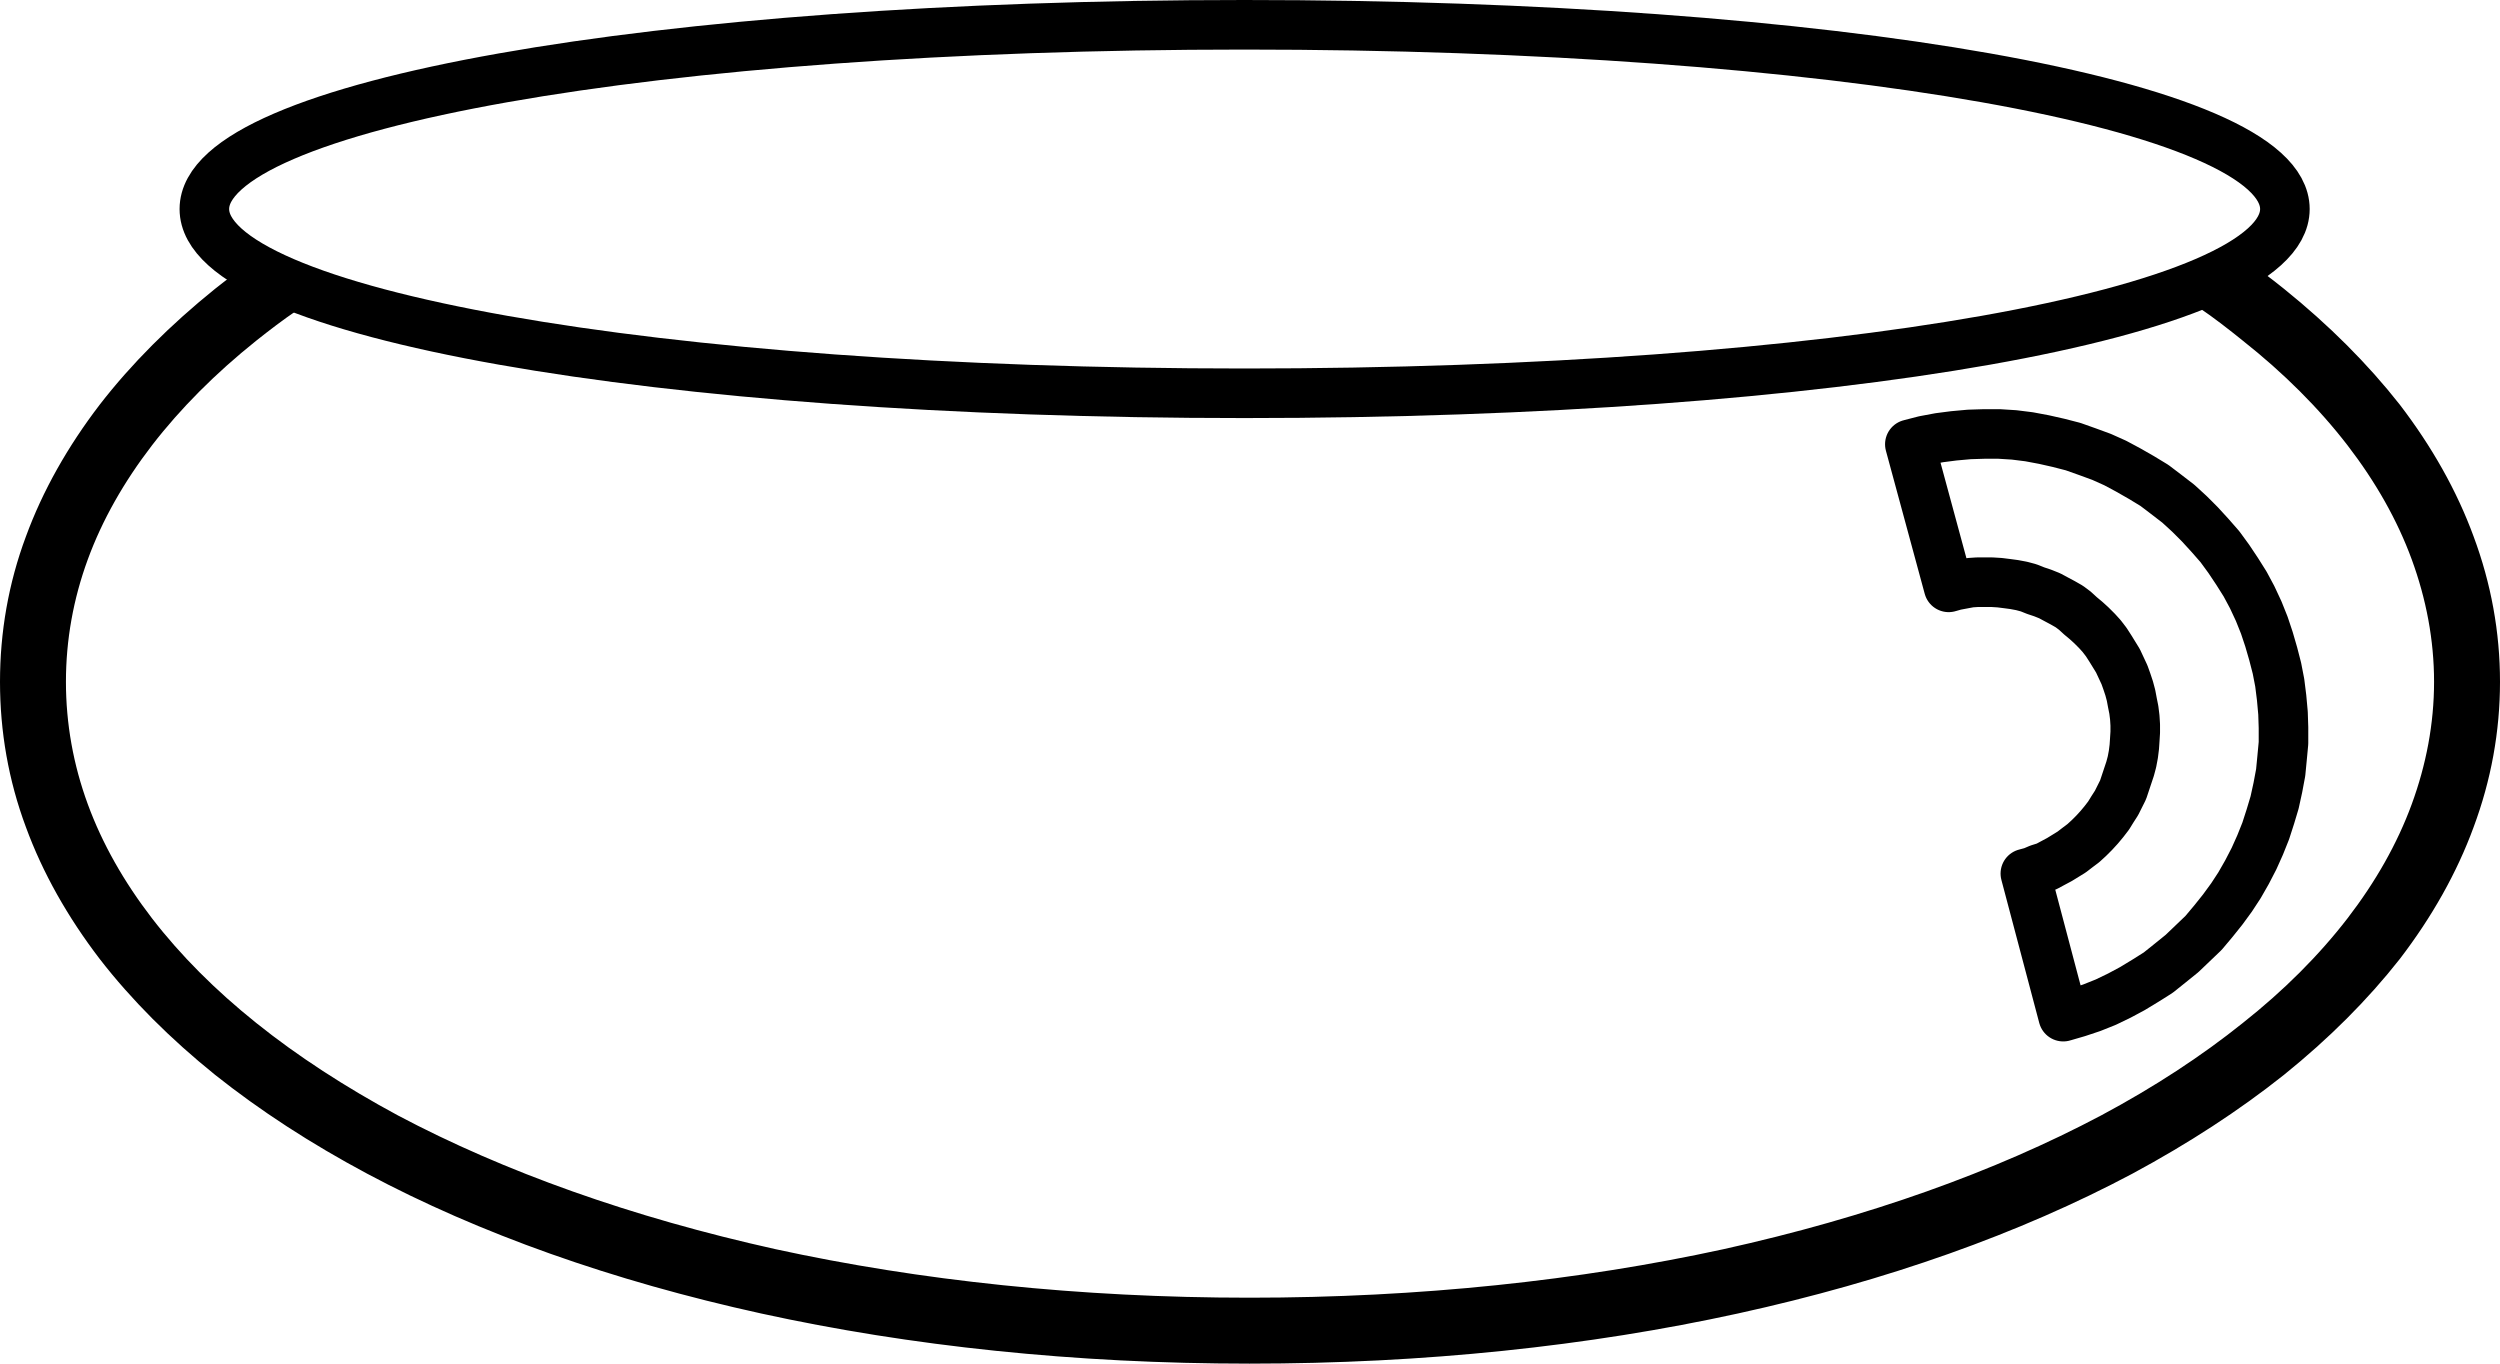 <?xml version="1.0" encoding="UTF-8"?>
<!DOCTYPE svg PUBLIC "-//W3C//DTD SVG 1.1//EN" "http://www.w3.org/Graphics/SVG/1.1/DTD/svg11.dtd">
<svg version="1.2" width="53.46mm" height="29.16mm" viewBox="3153 24346 5346 2916" preserveAspectRatio="xMidYMid" fill-rule="evenodd" stroke-width="28.222" stroke-linejoin="round" xmlns="http://www.w3.org/2000/svg" xmlns:ooo="http://xml.openoffice.org/svg/export" xmlns:xlink="http://www.w3.org/1999/xlink" xmlns:presentation="http://sun.com/xmlns/staroffice/presentation" xmlns:smil="http://www.w3.org/2001/SMIL20/" xmlns:anim="urn:oasis:names:tc:opendocument:xmlns:animation:1.0" xml:space="preserve">
 <defs class="ClipPathGroup">
  <clipPath id="presentation_clip_path" clipPathUnits="userSpaceOnUse">
   <rect x="3153" y="24346" width="5346" height="2916"/>
  </clipPath>
  <clipPath id="presentation_clip_path_shrink" clipPathUnits="userSpaceOnUse">
   <rect x="3158" y="24348" width="5336" height="2911"/>
  </clipPath>
 </defs>
 <defs class="TextShapeIndex">
  <g ooo:slide="id1" ooo:id-list="id3 id4 id5"/>
 </defs>
 <defs class="EmbeddedBulletChars">
  <g id="bullet-char-template-57356" transform="scale(0,-0)">
   <path d="M 580,1141 L 1163,571 580,0 -4,571 580,1141 Z"/>
  </g>
  <g id="bullet-char-template-57354" transform="scale(0,-0)">
   <path d="M 8,1128 L 1137,1128 1137,0 8,0 8,1128 Z"/>
  </g>
  <g id="bullet-char-template-10146" transform="scale(0,-0)">
   <path d="M 174,0 L 602,739 174,1481 1456,739 174,0 Z M 1358,739 L 309,1346 659,739 1358,739 Z"/>
  </g>
  <g id="bullet-char-template-10132" transform="scale(0,-0)">
   <path d="M 2015,739 L 1276,0 717,0 1260,543 174,543 174,936 1260,936 717,1481 1274,1481 2015,739 Z"/>
  </g>
  <g id="bullet-char-template-10007" transform="scale(0,-0)">
   <path d="M 0,-2 C -7,14 -16,27 -25,37 L 356,567 C 262,823 215,952 215,954 215,979 228,992 255,992 264,992 276,990 289,987 310,991 331,999 354,1012 L 381,999 492,748 772,1049 836,1024 860,1049 C 881,1039 901,1025 922,1006 886,937 835,863 770,784 769,783 710,716 594,584 L 774,223 C 774,196 753,168 711,139 L 727,119 C 717,90 699,76 672,76 641,76 570,178 457,381 L 164,-76 C 142,-110 111,-127 72,-127 30,-127 9,-110 8,-76 1,-67 -2,-52 -2,-32 -2,-23 -1,-13 0,-2 Z"/>
  </g>
  <g id="bullet-char-template-10004" transform="scale(0,-0)">
   <path d="M 285,-33 C 182,-33 111,30 74,156 52,228 41,333 41,471 41,549 55,616 82,672 116,743 169,778 240,778 293,778 328,747 346,684 L 369,508 C 377,444 397,411 428,410 L 1163,1116 C 1174,1127 1196,1133 1229,1133 1271,1133 1292,1118 1292,1087 L 1292,965 C 1292,929 1282,901 1262,881 L 442,47 C 390,-6 338,-33 285,-33 Z"/>
  </g>
  <g id="bullet-char-template-9679" transform="scale(0,-0)">
   <path d="M 813,0 C 632,0 489,54 383,161 276,268 223,411 223,592 223,773 276,916 383,1023 489,1130 632,1184 813,1184 992,1184 1136,1130 1245,1023 1353,916 1407,772 1407,592 1407,412 1353,268 1245,161 1136,54 992,0 813,0 Z"/>
  </g>
  <g id="bullet-char-template-8226" transform="scale(0,-0)">
   <path d="M 346,457 C 273,457 209,483 155,535 101,586 74,649 74,723 74,796 101,859 155,911 209,963 273,989 346,989 419,989 480,963 531,910 582,859 608,796 608,723 608,648 583,586 532,535 482,483 420,457 346,457 Z"/>
  </g>
  <g id="bullet-char-template-8211" transform="scale(0,-0)">
   <path d="M -4,459 L 1135,459 1135,606 -4,606 -4,459 Z"/>
  </g>
  <g id="bullet-char-template-61548" transform="scale(0,-0)">
   <path d="M 173,740 C 173,903 231,1043 346,1159 462,1274 601,1332 765,1332 928,1332 1067,1274 1183,1159 1299,1043 1357,903 1357,740 1357,577 1299,437 1183,322 1067,206 928,148 765,148 601,148 462,206 346,322 231,437 173,577 173,740 Z"/>
  </g>
 </defs>
 <defs class="TextEmbeddedBitmaps"/>
 <g class="SlideGroup">
  <g>
   <g id="container-id1">
    <g id="id1" class="Slide" clip-path="url(#presentation_clip_path)">
     <g class="Page">
      <g class="Group">
       <g class="com.sun.star.drawing.CustomShape">
        <g id="id3">
         <rect class="BoundingBox" stroke="none" fill="none" x="3537" y="24345" width="4556" height="896"/>
         <path fill="none" stroke="rgb(0,0,0)" stroke-width="106" stroke-linejoin="round" d="M 5814,24399 C 7075,24399 8039,24570 8039,24793 8039,25016 7075,25187 5814,25187 4553,25187 3590,25016 3590,24793 3590,24570 4553,24399 5814,24399 Z"/>
        </g>
       </g>
       <g class="com.sun.star.drawing.CustomShape">
        <g id="id4">
         <rect class="BoundingBox" stroke="none" fill="none" x="7183" y="25220" width="908" height="1355"/>
         <path fill="none" stroke="rgb(0,0,0)" stroke-width="106" stroke-linejoin="round" d="M 7565,26520 L 7596,26511 7626,26501 7656,26489 7685,26475 7713,26460 7741,26443 7768,26426 7793,26406 7819,26385 7842,26363 7865,26341 7886,26316 7906,26291 7925,26265 7942,26239 7958,26211 7973,26182 7986,26153 7998,26123 8008,26092 8017,26062 8024,26030 8030,25998 8033,25967 8036,25935 8036,25902 8035,25871 8032,25838 8028,25806 8022,25775 8014,25744 8005,25713 7995,25683 7983,25653 7969,25623 7954,25595 7937,25568 7919,25541 7900,25515 7879,25491 7857,25467 7835,25445 7811,25423 7785,25403 7760,25384 7732,25367 7704,25351 7676,25336 7647,25323 7617,25312 7586,25301 7555,25293 7524,25286 7492,25280 7460,25276 7428,25274 7396,25274 7364,25275 7331,25278 7300,25282 7268,25288 7237,25296 7320,25602 7334,25598 7350,25595 7366,25592 7381,25591 7398,25591 7413,25591 7429,25592 7445,25594 7460,25596 7476,25599 7491,25603 7506,25609 7521,25614 7536,25620 7549,25627 7564,25635 7578,25643 7590,25652 7602,25663 7614,25673 7625,25683 7637,25695 7647,25706 7657,25719 7666,25733 7674,25746 7682,25759 7689,25774 7696,25789 7701,25803 7706,25818 7710,25833 7713,25849 7716,25864 7718,25880 7719,25896 7719,25912 7718,25928 7717,25943 7715,25959 7712,25975 7708,25990 7703,26005 7698,26020 7693,26035 7686,26049 7679,26063 7670,26077 7662,26090 7652,26103 7642,26115 7631,26127 7620,26138 7608,26149 7596,26158 7583,26168 7570,26176 7557,26184 7542,26192 7529,26199 7513,26204 7499,26210 7484,26214 7565,26520 Z"/>
        </g>
       </g>
       <g class="com.sun.star.drawing.ClosedBezierShape">
        <g id="id5">
         <rect class="BoundingBox" stroke="none" fill="none" x="3152" y="24889" width="5348" height="2375"/>
         <path fill="rgb(0,0,0)" stroke="none" d="M 3753,24964 C 3755,24964 3756,24965 3758,24966 3727,24987 3697,25010 3668,25033 3578,25105 3500,25183 3436,25266 3373,25348 3324,25434 3291,25524 3258,25614 3241,25708 3241,25804 3241,25900 3258,25994 3291,26084 3324,26174 3373,26260 3436,26342 3500,26425 3578,26503 3668,26575 3759,26648 3864,26716 3979,26778 4211,26901 4489,27000 4800,27069 5112,27137 5458,27174 5825,27174 6192,27174 6538,27137 6850,27069 7162,27000 7439,26901 7671,26778 7787,26716 7891,26648 7982,26575 8073,26503 8151,26425 8215,26342 8278,26260 8327,26174 8360,26084 8393,25994 8411,25900 8411,25804 8411,25708 8393,25614 8360,25524 8327,25434 8278,25348 8215,25266 8151,25183 8073,25105 7982,25033 7951,25008 7919,24983 7885,24960 7897,24954 7909,24948 7921,24943 7950,24963 7978,24984 8004,25005 8097,25080 8177,25160 8243,25244 8308,25329 8359,25419 8393,25512 8428,25606 8446,25704 8446,25804 8446,25904 8428,26002 8393,26096 8359,26189 8308,26279 8243,26364 8177,26448 8097,26528 8004,26603 7911,26677 7805,26746 7688,26809 7453,26934 7173,27034 6858,27103 6543,27172 6195,27209 5825,27209 5455,27209 5107,27172 4792,27103 4478,27034 4197,26934 3963,26809 3845,26746 3739,26677 3646,26603 3553,26528 3473,26448 3408,26364 3343,26279 3292,26189 3258,26096 3223,26002 3206,25904 3206,25804 3206,25704 3223,25606 3258,25512 3292,25419 3343,25329 3408,25244 3473,25160 3553,25080 3646,25005 3670,24986 3695,24967 3721,24949 3731,24954 3742,24959 3753,24964 Z"/>
         <path fill="none" stroke="rgb(0,0,0)" stroke-width="106" stroke-linejoin="round" d="M 3753,24964 C 3755,24964 3756,24965 3758,24966 3727,24987 3697,25010 3668,25033 3578,25105 3500,25183 3436,25266 3373,25348 3324,25434 3291,25524 3258,25614 3241,25708 3241,25804 3241,25900 3258,25994 3291,26084 3324,26174 3373,26260 3436,26342 3500,26425 3578,26503 3668,26575 3759,26648 3864,26716 3979,26778 4211,26901 4489,27000 4800,27069 5112,27137 5458,27174 5825,27174 6192,27174 6538,27137 6850,27069 7162,27000 7439,26901 7671,26778 7787,26716 7891,26648 7982,26575 8073,26503 8151,26425 8215,26342 8278,26260 8327,26174 8360,26084 8393,25994 8411,25900 8411,25804 8411,25708 8393,25614 8360,25524 8327,25434 8278,25348 8215,25266 8151,25183 8073,25105 7982,25033 7951,25008 7919,24983 7885,24960 7897,24954 7909,24948 7921,24943 7950,24963 7978,24984 8004,25005 8097,25080 8177,25160 8243,25244 8308,25329 8359,25419 8393,25512 8428,25606 8446,25704 8446,25804 8446,25904 8428,26002 8393,26096 8359,26189 8308,26279 8243,26364 8177,26448 8097,26528 8004,26603 7911,26677 7805,26746 7688,26809 7453,26934 7173,27034 6858,27103 6543,27172 6195,27209 5825,27209 5455,27209 5107,27172 4792,27103 4478,27034 4197,26934 3963,26809 3845,26746 3739,26677 3646,26603 3553,26528 3473,26448 3408,26364 3343,26279 3292,26189 3258,26096 3223,26002 3206,25904 3206,25804 3206,25704 3223,25606 3258,25512 3292,25419 3343,25329 3408,25244 3473,25160 3553,25080 3646,25005 3670,24986 3695,24967 3721,24949 3731,24954 3742,24959 3753,24964 Z"/>
        </g>
       </g>
      </g>
     </g>
    </g>
   </g>
  </g>
 </g>
</svg>